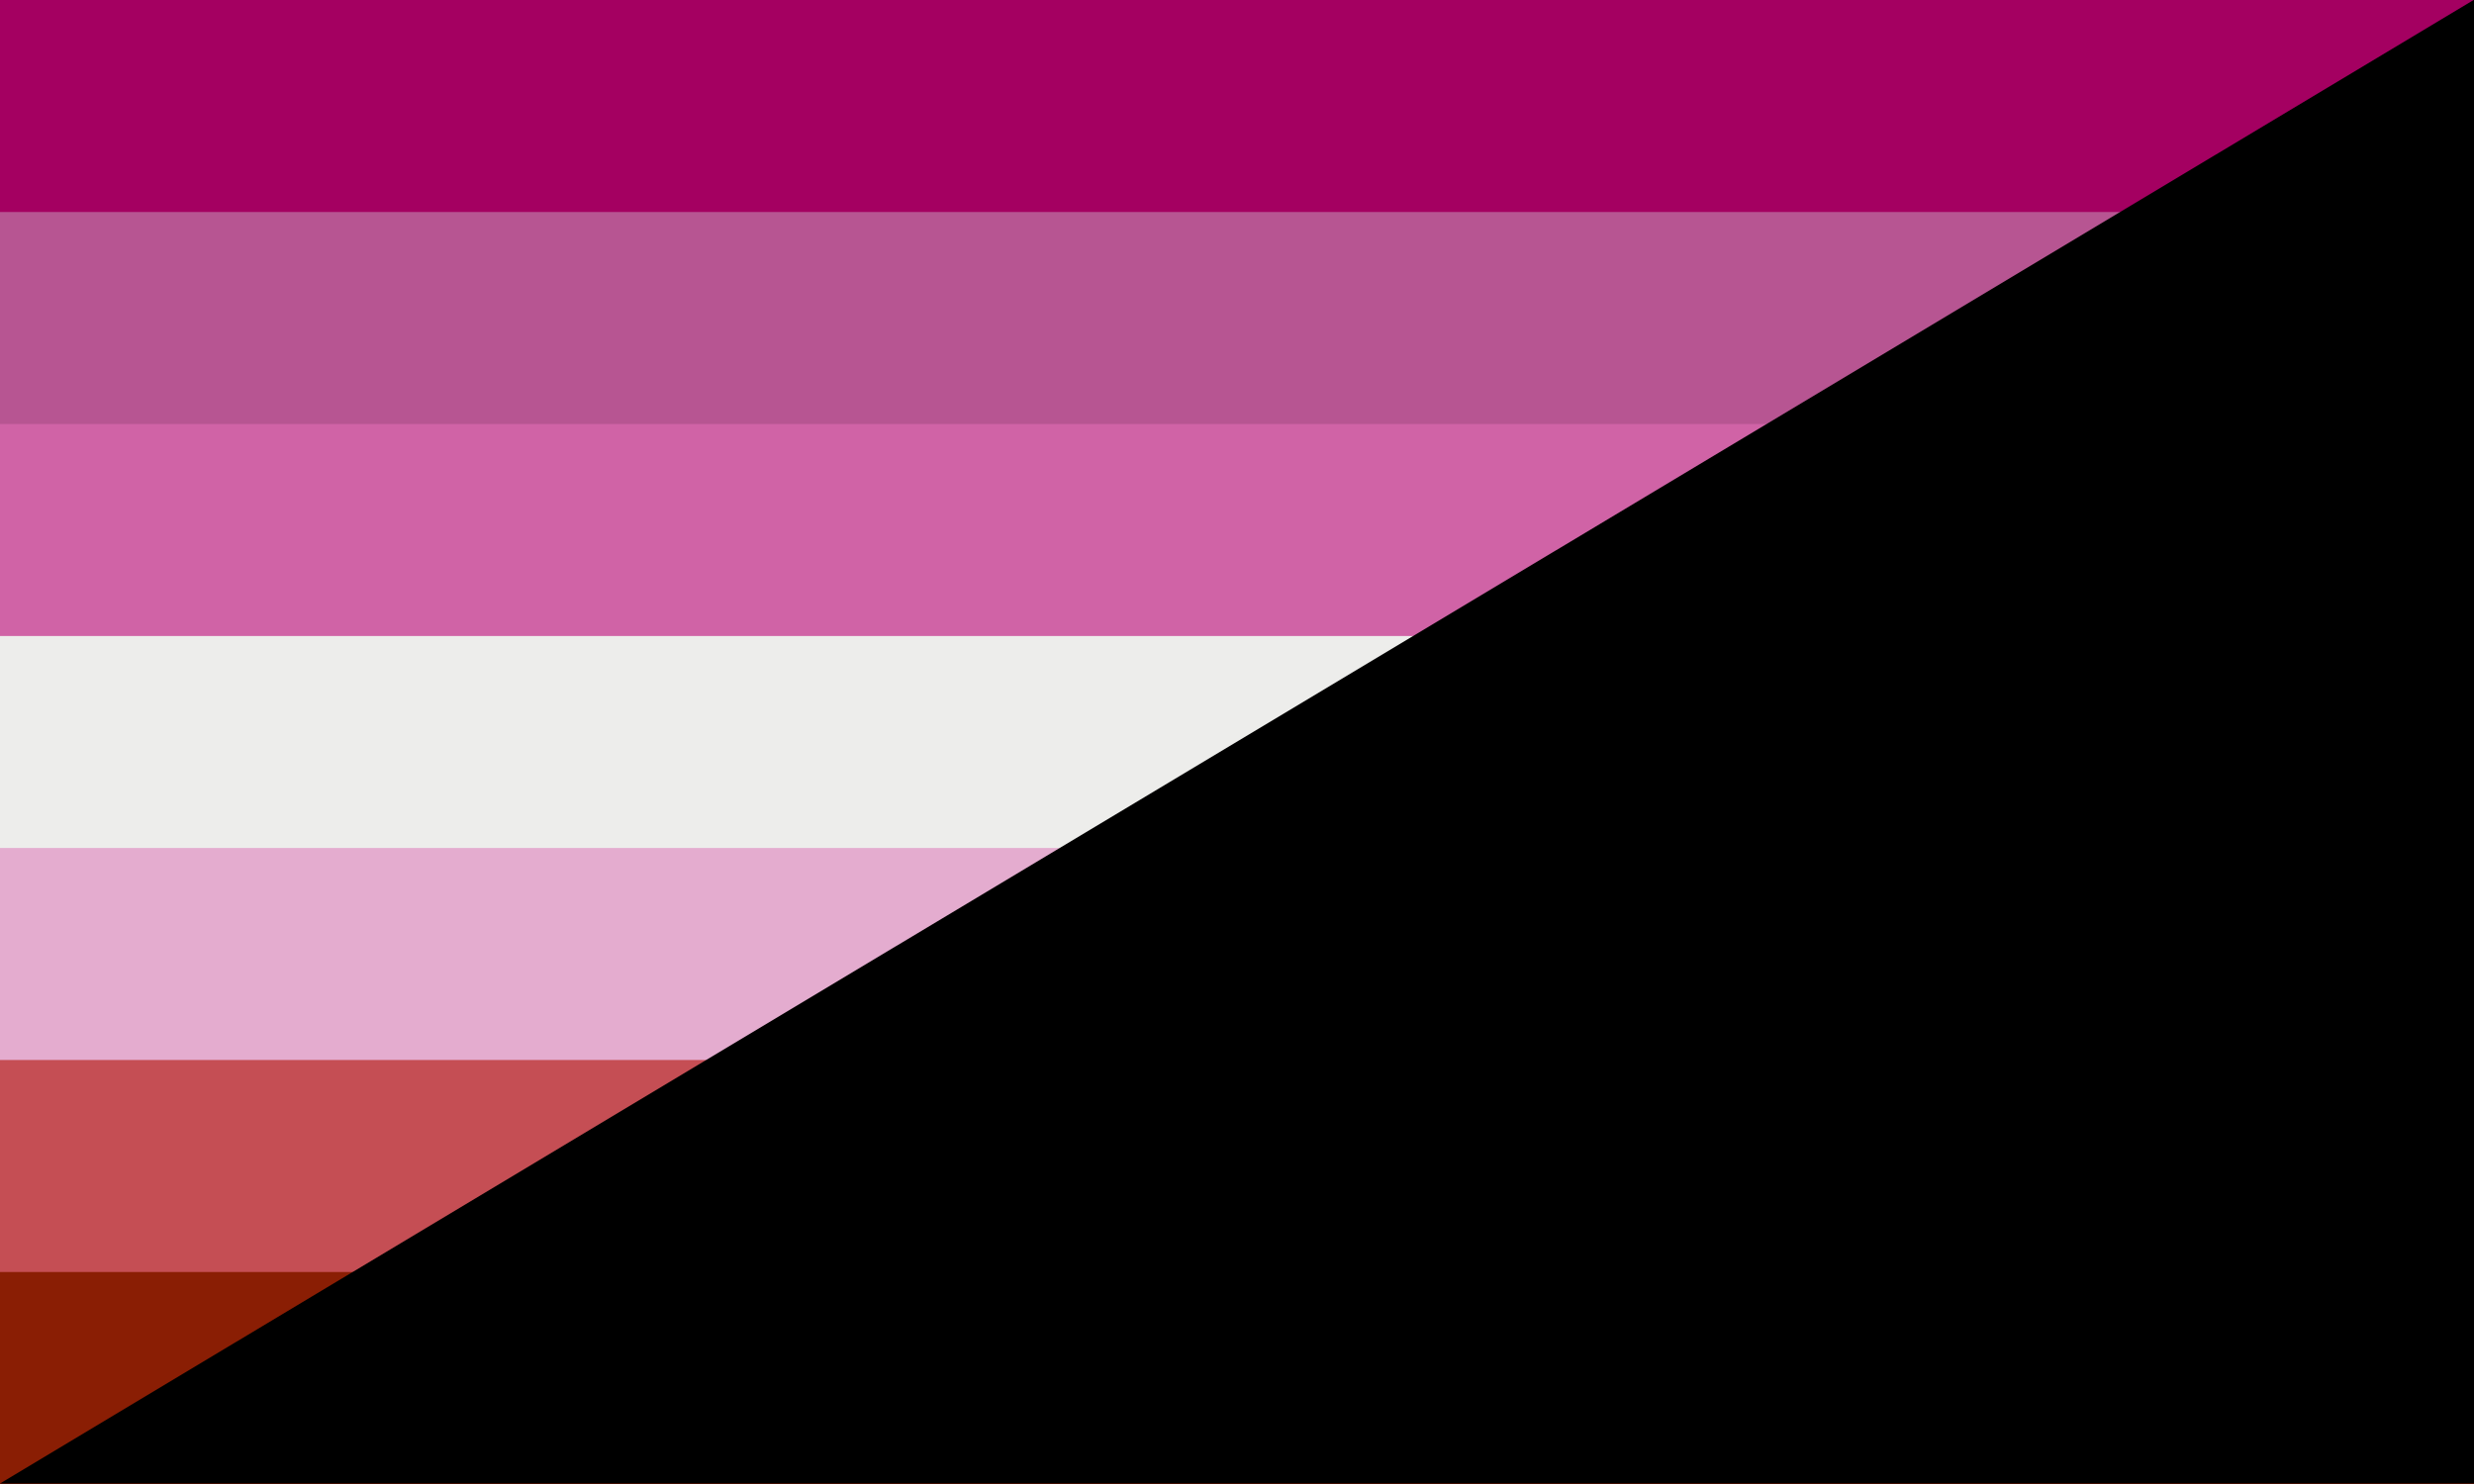 <?xml version="1.0" encoding="UTF-8"?>
<svg version="1.1" viewBox="0 0 900 540" xmlns="http://www.w3.org/2000/svg">
<g transform="translate(432.5,259.5)">
<rect x="-432.5" y="-259.5" width="900" height="540" fill="#8a1e04" stroke-width="25.714"/>
<rect x="-432.5" y="-259.5" width="900" height="462.86" fill="#c54e54" stroke-width="25.714"/>
<rect x="-432.5" y="-259.5" width="900" height="385.71" fill="#e4accf" stroke-width="25.714"/>
<rect x="-432.5" y="-259.5" width="900" height="308.57" fill="#ededeb" stroke-width="25.714"/>
<rect x="-432.5" y="-259.5" width="900" height="231.43" fill="#d063a6" stroke-width="25.714"/>
<rect x="-432.5" y="-259.5" width="900" height="154.29" fill="#b75592" stroke-width="25.714"/>
<rect x="-432.5" y="-259.5" width="900" height="77.143" fill="#a40061" stroke-width="25.714"/>
<g transform="translate(-585.16 -1213.2)">
<g transform="translate(-337.5,-202.5)">
<g transform="translate(177.39 122.45)">
<g transform="translate(-297.07 -321.85)">
<g transform="translate(338.49 907.76)">
<g transform="translate(141.92 -203.48)">
<g transform="matrix(1 0 0 .857 -8.664 216.26)" enable-background="new">
<path d="m1038.1 507.55v630h-900z" stroke-width="1.025"/>
</g>
</g>
</g>
</g>
</g>
</g>
</g>
</g>
</svg>
